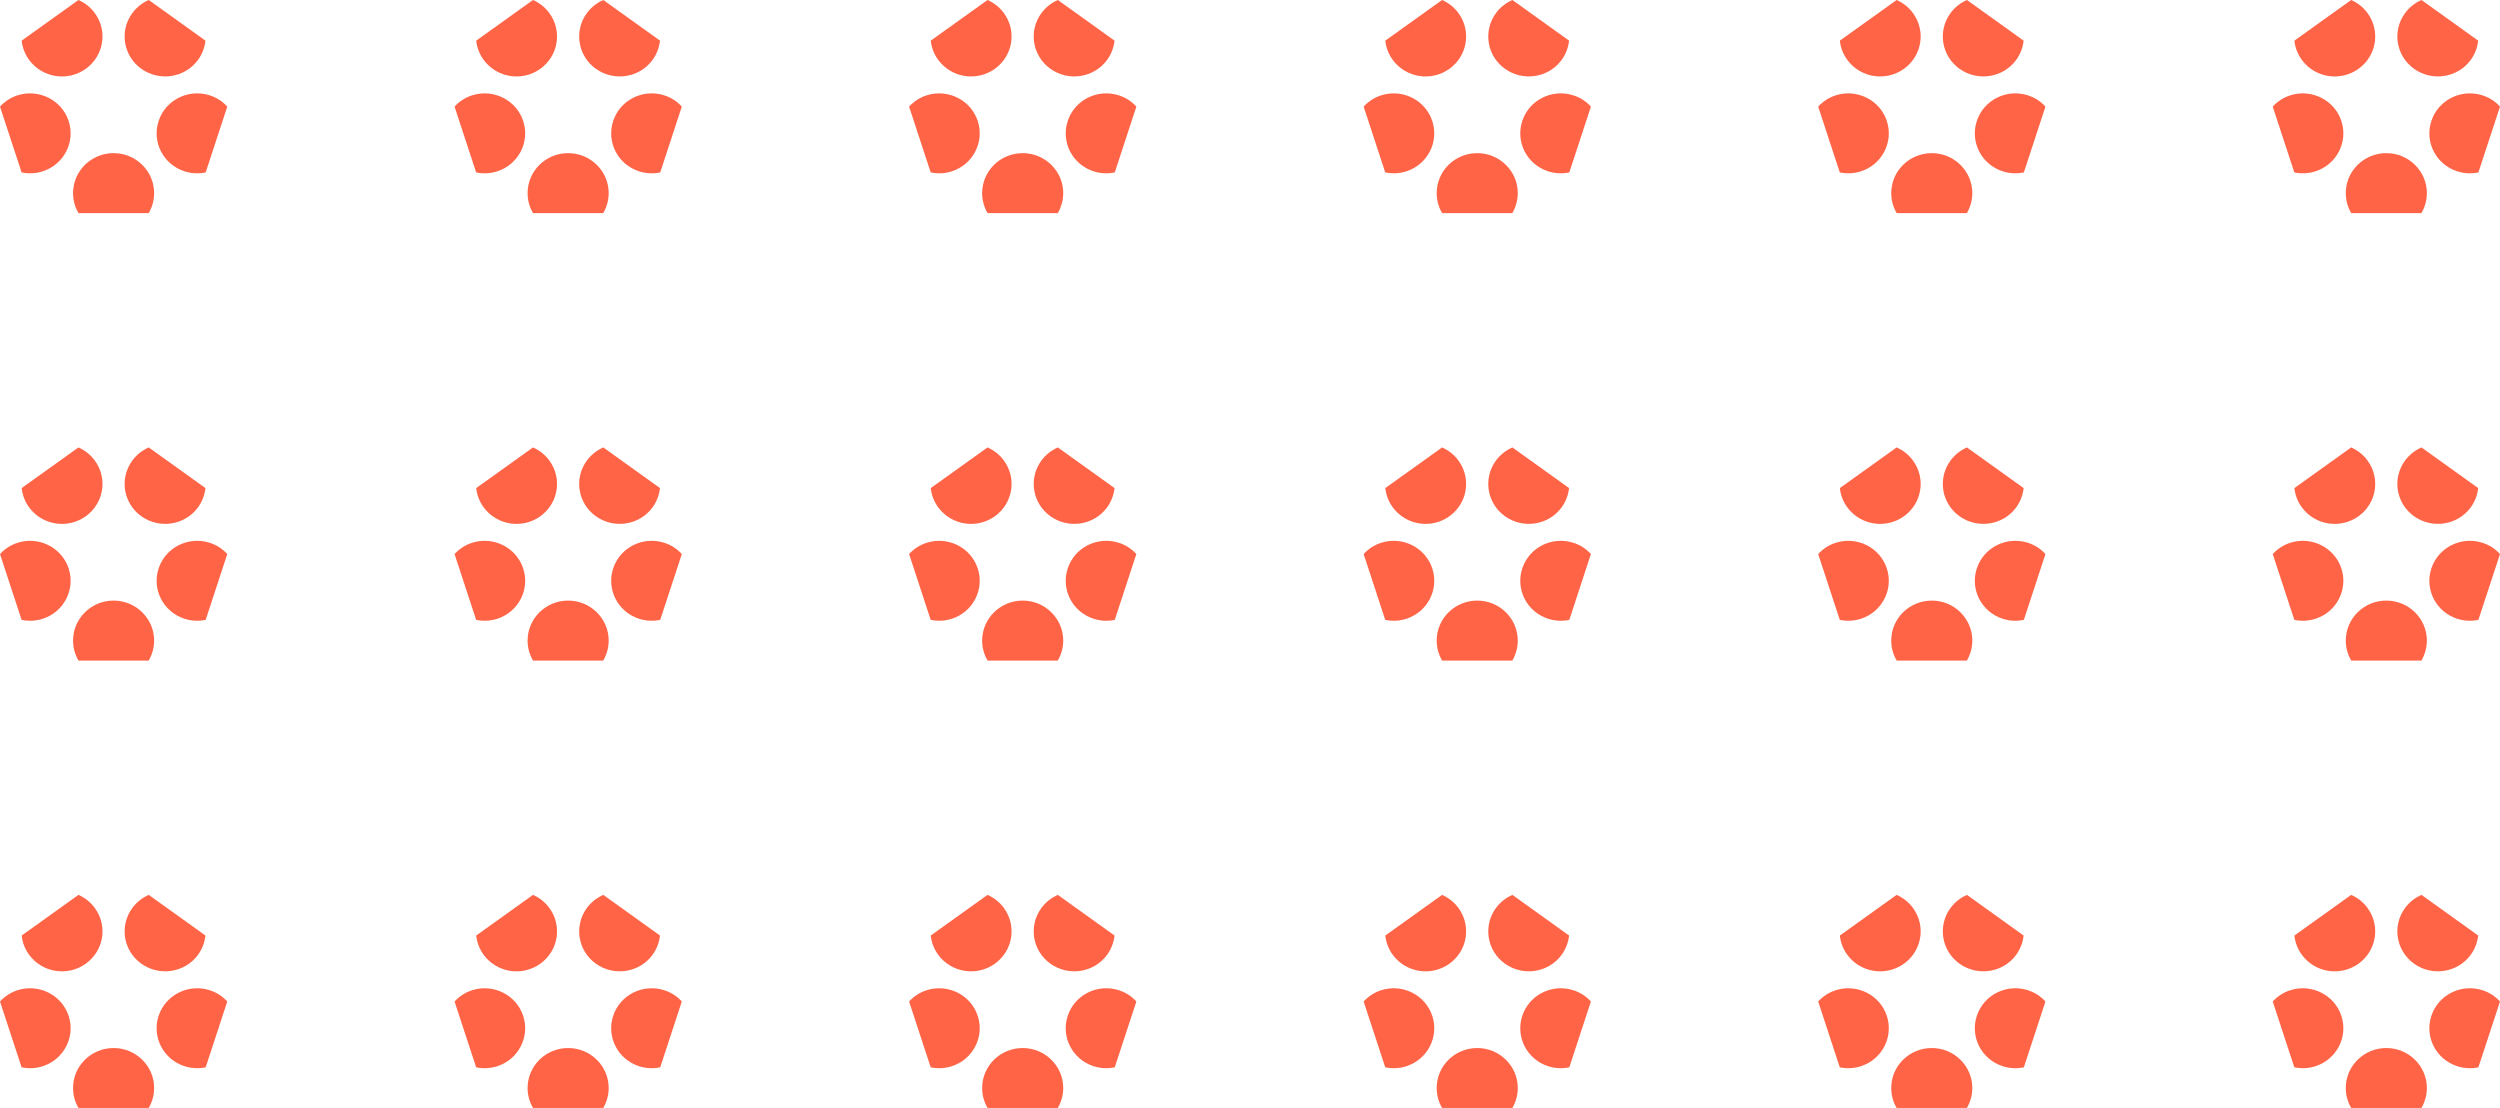 <svg width="352" height="156" viewBox="0 0 352 156" fill="none" xmlns="http://www.w3.org/2000/svg">
<path d="M11.054 30.01C10.563 29.179 10.286 28.222 10.286 27.191C10.286 24.077 12.847 21.563 15.995 21.563C19.142 21.563 21.703 24.088 21.703 27.191C21.703 28.222 21.415 29.179 20.935 30.01H11.054ZM32 15.01C31.349 14.295 30.517 13.738 29.524 13.422C26.526 12.465 23.304 14.074 22.333 17.04C21.362 19.996 22.994 23.173 26.003 24.13C26.996 24.446 28.009 24.477 28.959 24.277L32 15.01ZM20.946 0C20.06 0.389 19.26 0.999 18.641 1.83C16.784 4.344 17.35 7.868 19.9 9.688C22.45 11.508 26.025 10.96 27.871 8.447C28.479 7.616 28.82 6.679 28.927 5.722L20.946 0ZM3.052 5.722C3.148 6.679 3.5 7.616 4.108 8.447C5.965 10.96 9.529 11.518 12.079 9.688C14.629 7.858 15.194 4.344 13.338 1.83C12.73 0.999 11.929 0.389 11.044 0L3.052 5.722ZM3.041 24.277C3.991 24.477 5.004 24.446 5.997 24.13C8.995 23.173 10.638 19.996 9.667 17.04C8.696 14.085 5.474 12.465 2.475 13.422C1.483 13.738 0.651 14.306 0 15.01L3.041 24.277Z" fill="#FF6446"/>
<path d="M139.054 30.01C138.564 29.179 138.286 28.222 138.286 27.191C138.286 24.077 140.847 21.563 143.995 21.563C147.142 21.563 149.703 24.088 149.703 27.191C149.703 28.222 149.415 29.179 148.935 30.01H139.054ZM160 15.01C159.349 14.295 158.517 13.738 157.525 13.422C154.526 12.465 151.304 14.074 150.333 17.04C149.362 19.996 150.994 23.173 154.003 24.13C154.996 24.446 156.009 24.477 156.959 24.277L160 15.01ZM148.946 0C148.06 0.389 147.26 0.999 146.641 1.83C144.784 4.344 145.35 7.868 147.9 9.688C150.45 11.508 154.025 10.96 155.871 8.447C156.479 7.616 156.82 6.679 156.927 5.722L148.946 0ZM131.052 5.722C131.148 6.679 131.5 7.616 132.108 8.447C133.965 10.96 137.529 11.518 140.079 9.688C142.629 7.858 143.194 4.344 141.338 1.83C140.73 0.999 139.929 0.389 139.044 0L131.052 5.722ZM131.041 24.277C131.991 24.477 133.004 24.446 133.997 24.13C136.995 23.173 138.638 19.996 137.667 17.04C136.696 14.085 133.474 12.465 130.475 13.422C129.483 13.738 128.651 14.306 128 15.01L131.041 24.277Z" fill="#FF6446"/>
<path d="M267.054 30.01C266.564 29.179 266.286 28.222 266.286 27.191C266.286 24.077 268.847 21.563 271.995 21.563C275.142 21.563 277.703 24.088 277.703 27.191C277.703 28.222 277.415 29.179 276.935 30.01H267.054ZM288 15.01C287.349 14.295 286.517 13.738 285.525 13.422C282.526 12.465 279.304 14.074 278.333 17.04C277.362 19.996 278.994 23.173 282.003 24.13C282.996 24.446 284.009 24.477 284.959 24.277L288 15.01ZM276.946 0C276.06 0.389 275.26 0.999 274.641 1.83C272.784 4.344 273.35 7.868 275.9 9.688C278.45 11.508 282.025 10.96 283.871 8.447C284.479 7.616 284.82 6.679 284.927 5.722L276.946 0ZM259.052 5.722C259.148 6.679 259.5 7.616 260.108 8.447C261.965 10.96 265.529 11.518 268.079 9.688C270.629 7.858 271.194 4.344 269.338 1.83C268.73 0.999 267.929 0.389 267.044 0L259.052 5.722ZM259.041 24.277C259.991 24.477 261.004 24.446 261.997 24.13C264.995 23.173 266.638 19.996 265.667 17.04C264.696 14.085 261.474 12.465 258.475 13.422C257.483 13.738 256.651 14.306 256 15.01L259.041 24.277Z" fill="#FF6446"/>
<path d="M11.054 93.01C10.563 92.179 10.286 91.222 10.286 90.191C10.286 87.077 12.847 84.563 15.995 84.563C19.142 84.563 21.703 87.088 21.703 90.191C21.703 91.222 21.415 92.179 20.935 93.01H11.054ZM32 78.01C31.349 77.295 30.517 76.737 29.524 76.422C26.526 75.465 23.304 77.074 22.333 80.04C21.362 82.996 22.994 86.173 26.003 87.13C26.996 87.446 28.009 87.477 28.959 87.277L32 78.01ZM20.946 63C20.06 63.389 19.26 63.999 18.641 64.83C16.784 67.344 17.35 70.868 19.9 72.688C22.45 74.507 26.025 73.96 27.871 71.447C28.479 70.616 28.82 69.679 28.927 68.722L20.946 63ZM3.052 68.722C3.148 69.679 3.5 70.616 4.108 71.447C5.965 73.96 9.529 74.518 12.079 72.688C14.629 70.858 15.194 67.344 13.338 64.83C12.73 63.999 11.929 63.389 11.044 63L3.052 68.722ZM3.041 87.277C3.991 87.477 5.004 87.446 5.997 87.13C8.995 86.173 10.638 82.996 9.667 80.04C8.696 77.085 5.474 75.465 2.475 76.422C1.483 76.737 0.651 77.305 0 78.01L3.041 87.277Z" fill="#FF6446"/>
<path d="M11.054 156.01C10.563 155.179 10.286 154.222 10.286 153.191C10.286 150.077 12.847 147.563 15.995 147.563C19.142 147.563 21.703 150.088 21.703 153.191C21.703 154.222 21.415 155.179 20.935 156.01H11.054ZM32 141.01C31.349 140.295 30.517 139.737 29.524 139.422C26.526 138.465 23.304 140.074 22.333 143.04C21.362 145.996 22.994 149.173 26.003 150.13C26.996 150.446 28.009 150.477 28.959 150.277L32 141.01ZM20.946 126C20.06 126.389 19.26 126.999 18.641 127.83C16.784 130.344 17.35 133.868 19.9 135.688C22.45 137.508 26.025 136.961 27.871 134.447C28.479 133.616 28.82 132.679 28.927 131.722L20.946 126ZM3.052 131.722C3.148 132.679 3.5 133.616 4.108 134.447C5.965 136.961 9.529 137.518 12.079 135.688C14.629 133.858 15.194 130.344 13.338 127.83C12.73 126.999 11.929 126.389 11.044 126L3.052 131.722ZM3.041 150.277C3.991 150.477 5.004 150.446 5.997 150.13C8.995 149.173 10.638 145.996 9.667 143.04C8.696 140.085 5.474 138.465 2.475 139.422C1.483 139.737 0.651 140.306 0 141.01L3.041 150.277Z" fill="#FF6446"/>
<path d="M139.054 93.01C138.564 92.179 138.286 91.222 138.286 90.191C138.286 87.077 140.847 84.563 143.995 84.563C147.142 84.563 149.703 87.088 149.703 90.191C149.703 91.222 149.415 92.179 148.935 93.01H139.054ZM160 78.01C159.349 77.295 158.517 76.737 157.525 76.422C154.526 75.465 151.304 77.074 150.333 80.04C149.362 82.996 150.994 86.173 154.003 87.13C154.996 87.446 156.009 87.477 156.959 87.277L160 78.01ZM148.946 63C148.06 63.389 147.26 63.999 146.641 64.83C144.784 67.344 145.35 70.868 147.9 72.688C150.45 74.507 154.025 73.96 155.871 71.447C156.479 70.616 156.82 69.679 156.927 68.722L148.946 63ZM131.052 68.722C131.148 69.679 131.5 70.616 132.108 71.447C133.965 73.96 137.529 74.518 140.079 72.688C142.629 70.858 143.194 67.344 141.338 64.83C140.73 63.999 139.929 63.389 139.044 63L131.052 68.722ZM131.041 87.277C131.991 87.477 133.004 87.446 133.997 87.13C136.995 86.173 138.638 82.996 137.667 80.04C136.696 77.085 133.474 75.465 130.475 76.422C129.483 76.737 128.651 77.305 128 78.01L131.041 87.277Z" fill="#FF6446"/>
<path d="M139.054 156.01C138.564 155.179 138.286 154.222 138.286 153.191C138.286 150.077 140.847 147.563 143.995 147.563C147.142 147.563 149.703 150.088 149.703 153.191C149.703 154.222 149.415 155.179 148.935 156.01H139.054ZM160 141.01C159.349 140.295 158.517 139.737 157.525 139.422C154.526 138.465 151.304 140.074 150.333 143.04C149.362 145.996 150.994 149.173 154.003 150.13C154.996 150.446 156.009 150.477 156.959 150.277L160 141.01ZM148.946 126C148.06 126.389 147.26 126.999 146.641 127.83C144.784 130.344 145.35 133.868 147.9 135.688C150.45 137.508 154.025 136.961 155.871 134.447C156.479 133.616 156.82 132.679 156.927 131.722L148.946 126ZM131.052 131.722C131.148 132.679 131.5 133.616 132.108 134.447C133.965 136.961 137.529 137.518 140.079 135.688C142.629 133.858 143.194 130.344 141.338 127.83C140.73 126.999 139.929 126.389 139.044 126L131.052 131.722ZM131.041 150.277C131.991 150.477 133.004 150.446 133.997 150.13C136.995 149.173 138.638 145.996 137.667 143.04C136.696 140.085 133.474 138.465 130.475 139.422C129.483 139.737 128.651 140.306 128 141.01L131.041 150.277Z" fill="#FF6446"/>
<path d="M267.054 93.01C266.564 92.179 266.286 91.222 266.286 90.191C266.286 87.077 268.847 84.563 271.995 84.563C275.142 84.563 277.703 87.088 277.703 90.191C277.703 91.222 277.415 92.179 276.935 93.01H267.054ZM288 78.01C287.349 77.295 286.517 76.737 285.525 76.422C282.526 75.465 279.304 77.074 278.333 80.04C277.362 82.996 278.994 86.173 282.003 87.13C282.996 87.446 284.009 87.477 284.959 87.277L288 78.01ZM276.946 63C276.06 63.389 275.26 63.999 274.641 64.83C272.784 67.344 273.35 70.868 275.9 72.688C278.45 74.507 282.025 73.96 283.871 71.447C284.479 70.616 284.82 69.679 284.927 68.722L276.946 63ZM259.052 68.722C259.148 69.679 259.5 70.616 260.108 71.447C261.965 73.96 265.529 74.518 268.079 72.688C270.629 70.858 271.194 67.344 269.338 64.83C268.73 63.999 267.929 63.389 267.044 63L259.052 68.722ZM259.041 87.277C259.991 87.477 261.004 87.446 261.997 87.13C264.995 86.173 266.638 82.996 265.667 80.04C264.696 77.085 261.474 75.465 258.475 76.422C257.483 76.737 256.651 77.305 256 78.01L259.041 87.277Z" fill="#FF6446"/>
<path d="M267.054 156.01C266.564 155.179 266.286 154.222 266.286 153.191C266.286 150.077 268.847 147.563 271.995 147.563C275.142 147.563 277.703 150.088 277.703 153.191C277.703 154.222 277.415 155.179 276.935 156.01H267.054ZM288 141.01C287.349 140.295 286.517 139.737 285.525 139.422C282.526 138.465 279.304 140.074 278.333 143.04C277.362 145.996 278.994 149.173 282.003 150.13C282.996 150.446 284.009 150.477 284.959 150.277L288 141.01ZM276.946 126C276.06 126.389 275.26 126.999 274.641 127.83C272.784 130.344 273.35 133.868 275.9 135.688C278.45 137.508 282.025 136.961 283.871 134.447C284.479 133.616 284.82 132.679 284.927 131.722L276.946 126ZM259.052 131.722C259.148 132.679 259.5 133.616 260.108 134.447C261.965 136.961 265.529 137.518 268.079 135.688C270.629 133.858 271.194 130.344 269.338 127.83C268.73 126.999 267.929 126.389 267.044 126L259.052 131.722ZM259.041 150.277C259.991 150.477 261.004 150.446 261.997 150.13C264.995 149.173 266.638 145.996 265.667 143.04C264.696 140.085 261.474 138.465 258.475 139.422C257.483 139.737 256.651 140.306 256 141.01L259.041 150.277Z" fill="#FF6446"/>
<path d="M75.054 30.01C74.564 29.179 74.286 28.222 74.286 27.191C74.286 24.077 76.847 21.563 79.995 21.563C83.142 21.563 85.703 24.088 85.703 27.191C85.703 28.222 85.415 29.179 84.935 30.01H75.054ZM96 15.01C95.349 14.295 94.517 13.738 93.525 13.422C90.526 12.465 87.304 14.074 86.333 17.04C85.362 19.996 86.994 23.173 90.003 24.13C90.996 24.446 92.009 24.477 92.959 24.277L96 15.01ZM84.946 0C84.06 0.389 83.26 0.999 82.641 1.83C80.784 4.344 81.35 7.868 83.9 9.688C86.45 11.508 90.025 10.96 91.871 8.447C92.479 7.616 92.82 6.679 92.927 5.722L84.946 0ZM67.052 5.722C67.148 6.679 67.5 7.616 68.108 8.447C69.965 10.96 73.528 11.518 76.079 9.688C78.629 7.858 79.194 4.344 77.338 1.83C76.73 0.999 75.929 0.389 75.044 0L67.052 5.722ZM67.041 24.277C67.991 24.477 69.004 24.446 69.997 24.13C72.995 23.173 74.638 19.996 73.667 17.04C72.696 14.085 69.474 12.465 66.475 13.422C65.483 13.738 64.651 14.306 64 15.01L67.041 24.277Z" fill="#FF6446"/>
<path d="M203.054 30.01C202.564 29.179 202.286 28.222 202.286 27.191C202.286 24.077 204.847 21.563 207.995 21.563C211.142 21.563 213.703 24.088 213.703 27.191C213.703 28.222 213.415 29.179 212.935 30.01H203.054ZM224 15.01C223.349 14.295 222.517 13.738 221.525 13.422C218.526 12.465 215.304 14.074 214.333 17.04C213.362 19.996 214.994 23.173 218.003 24.13C218.996 24.446 220.009 24.477 220.959 24.277L224 15.01ZM212.946 0C212.06 0.389 211.26 0.999 210.641 1.83C208.784 4.344 209.35 7.868 211.9 9.688C214.45 11.508 218.025 10.96 219.871 8.447C220.479 7.616 220.82 6.679 220.927 5.722L212.946 0ZM195.052 5.722C195.148 6.679 195.5 7.616 196.108 8.447C197.965 10.96 201.529 11.518 204.079 9.688C206.629 7.858 207.194 4.344 205.338 1.83C204.73 0.999 203.929 0.389 203.044 0L195.052 5.722ZM195.041 24.277C195.991 24.477 197.004 24.446 197.997 24.13C200.995 23.173 202.638 19.996 201.667 17.04C200.696 14.085 197.474 12.465 194.475 13.422C193.483 13.738 192.651 14.306 192 15.01L195.041 24.277Z" fill="#FF6446"/>
<path d="M331.054 30.01C330.564 29.179 330.286 28.222 330.286 27.191C330.286 24.077 332.847 21.563 335.995 21.563C339.142 21.563 341.703 24.088 341.703 27.191C341.703 28.222 341.415 29.179 340.935 30.01H331.054ZM352 15.01C351.349 14.295 350.517 13.738 349.525 13.422C346.526 12.465 343.304 14.074 342.333 17.04C341.362 19.996 342.994 23.173 346.003 24.13C346.996 24.446 348.009 24.477 348.959 24.277L352 15.01ZM340.946 0C340.06 0.389 339.26 0.999 338.641 1.83C336.784 4.344 337.35 7.868 339.9 9.688C342.45 11.508 346.025 10.96 347.871 8.447C348.479 7.616 348.82 6.679 348.927 5.722L340.946 0ZM323.052 5.722C323.148 6.679 323.5 7.616 324.108 8.447C325.965 10.96 329.529 11.518 332.079 9.688C334.629 7.858 335.194 4.344 333.338 1.83C332.73 0.999 331.929 0.389 331.044 0L323.052 5.722ZM323.041 24.277C323.991 24.477 325.004 24.446 325.997 24.13C328.995 23.173 330.638 19.996 329.667 17.04C328.696 14.085 325.474 12.465 322.475 13.422C321.483 13.738 320.651 14.306 320 15.01L323.041 24.277Z" fill="#FF6446"/>
<path d="M75.054 93.01C74.564 92.179 74.286 91.222 74.286 90.191C74.286 87.077 76.847 84.563 79.995 84.563C83.142 84.563 85.703 87.088 85.703 90.191C85.703 91.222 85.415 92.179 84.935 93.01H75.054ZM96 78.01C95.349 77.295 94.517 76.737 93.525 76.422C90.526 75.465 87.304 77.074 86.333 80.04C85.362 82.996 86.994 86.173 90.003 87.13C90.996 87.446 92.009 87.477 92.959 87.277L96 78.01ZM84.946 63C84.06 63.389 83.26 63.999 82.641 64.83C80.784 67.344 81.35 70.868 83.9 72.688C86.45 74.507 90.025 73.96 91.871 71.447C92.479 70.616 92.82 69.679 92.927 68.722L84.946 63ZM67.052 68.722C67.148 69.679 67.5 70.616 68.108 71.447C69.965 73.96 73.528 74.518 76.079 72.688C78.629 70.858 79.194 67.344 77.338 64.83C76.73 63.999 75.929 63.389 75.044 63L67.052 68.722ZM67.041 87.277C67.991 87.477 69.004 87.446 69.997 87.13C72.995 86.173 74.638 82.996 73.667 80.04C72.696 77.085 69.474 75.465 66.475 76.422C65.483 76.737 64.651 77.305 64 78.01L67.041 87.277Z" fill="#FF6446"/>
<path d="M75.054 156.01C74.564 155.179 74.286 154.222 74.286 153.191C74.286 150.077 76.847 147.563 79.995 147.563C83.142 147.563 85.703 150.088 85.703 153.191C85.703 154.222 85.415 155.179 84.935 156.01H75.054ZM96 141.01C95.349 140.295 94.517 139.737 93.525 139.422C90.526 138.465 87.304 140.074 86.333 143.04C85.362 145.996 86.994 149.173 90.003 150.13C90.996 150.446 92.009 150.477 92.959 150.277L96 141.01ZM84.946 126C84.06 126.389 83.26 126.999 82.641 127.83C80.784 130.344 81.35 133.868 83.9 135.688C86.45 137.508 90.025 136.961 91.871 134.447C92.479 133.616 92.82 132.679 92.927 131.722L84.946 126ZM67.052 131.722C67.148 132.679 67.5 133.616 68.108 134.447C69.965 136.961 73.528 137.518 76.079 135.688C78.629 133.858 79.194 130.344 77.338 127.83C76.73 126.999 75.929 126.389 75.044 126L67.052 131.722ZM67.041 150.277C67.991 150.477 69.004 150.446 69.997 150.13C72.995 149.173 74.638 145.996 73.667 143.04C72.696 140.085 69.474 138.465 66.475 139.422C65.483 139.737 64.651 140.306 64 141.01L67.041 150.277Z" fill="#FF6446"/>
<path d="M203.054 93.01C202.564 92.179 202.286 91.222 202.286 90.191C202.286 87.077 204.847 84.563 207.995 84.563C211.142 84.563 213.703 87.088 213.703 90.191C213.703 91.222 213.415 92.179 212.935 93.01H203.054ZM224 78.01C223.349 77.295 222.517 76.737 221.525 76.422C218.526 75.465 215.304 77.074 214.333 80.04C213.362 82.996 214.994 86.173 218.003 87.13C218.996 87.446 220.009 87.477 220.959 87.277L224 78.01ZM212.946 63C212.06 63.389 211.26 63.999 210.641 64.83C208.784 67.344 209.35 70.868 211.9 72.688C214.45 74.507 218.025 73.96 219.871 71.447C220.479 70.616 220.82 69.679 220.927 68.722L212.946 63ZM195.052 68.722C195.148 69.679 195.5 70.616 196.108 71.447C197.965 73.96 201.529 74.518 204.079 72.688C206.629 70.858 207.194 67.344 205.338 64.83C204.73 63.999 203.929 63.389 203.044 63L195.052 68.722ZM195.041 87.277C195.991 87.477 197.004 87.446 197.997 87.13C200.995 86.173 202.638 82.996 201.667 80.04C200.696 77.085 197.474 75.465 194.475 76.422C193.483 76.737 192.651 77.305 192 78.01L195.041 87.277Z" fill="#FF6446"/>
<path d="M203.054 156.01C202.564 155.179 202.286 154.222 202.286 153.191C202.286 150.077 204.847 147.563 207.995 147.563C211.142 147.563 213.703 150.088 213.703 153.191C213.703 154.222 213.415 155.179 212.935 156.01H203.054ZM224 141.01C223.349 140.295 222.517 139.737 221.525 139.422C218.526 138.465 215.304 140.074 214.333 143.04C213.362 145.996 214.994 149.173 218.003 150.13C218.996 150.446 220.009 150.477 220.959 150.277L224 141.01ZM212.946 126C212.06 126.389 211.26 126.999 210.641 127.83C208.784 130.344 209.35 133.868 211.9 135.688C214.45 137.508 218.025 136.961 219.871 134.447C220.479 133.616 220.82 132.679 220.927 131.722L212.946 126ZM195.052 131.722C195.148 132.679 195.5 133.616 196.108 134.447C197.965 136.961 201.529 137.518 204.079 135.688C206.629 133.858 207.194 130.344 205.338 127.83C204.73 126.999 203.929 126.389 203.044 126L195.052 131.722ZM195.041 150.277C195.991 150.477 197.004 150.446 197.997 150.13C200.995 149.173 202.638 145.996 201.667 143.04C200.696 140.085 197.474 138.465 194.475 139.422C193.483 139.737 192.651 140.306 192 141.01L195.041 150.277Z" fill="#FF6446"/>
<path d="M331.054 93.01C330.564 92.179 330.286 91.222 330.286 90.191C330.286 87.077 332.847 84.563 335.995 84.563C339.142 84.563 341.703 87.088 341.703 90.191C341.703 91.222 341.415 92.179 340.935 93.01H331.054ZM352 78.01C351.349 77.295 350.517 76.737 349.525 76.422C346.526 75.465 343.304 77.074 342.333 80.04C341.362 82.996 342.994 86.173 346.003 87.13C346.996 87.446 348.009 87.477 348.959 87.277L352 78.01ZM340.946 63C340.06 63.389 339.26 63.999 338.641 64.83C336.784 67.344 337.35 70.868 339.9 72.688C342.45 74.507 346.025 73.96 347.871 71.447C348.479 70.616 348.82 69.679 348.927 68.722L340.946 63ZM323.052 68.722C323.148 69.679 323.5 70.616 324.108 71.447C325.965 73.96 329.529 74.518 332.079 72.688C334.629 70.858 335.194 67.344 333.338 64.83C332.73 63.999 331.929 63.389 331.044 63L323.052 68.722ZM323.041 87.277C323.991 87.477 325.004 87.446 325.997 87.13C328.995 86.173 330.638 82.996 329.667 80.04C328.696 77.085 325.474 75.465 322.475 76.422C321.483 76.737 320.651 77.305 320 78.01L323.041 87.277Z" fill="#FF6446"/>
<path d="M331.054 156.01C330.564 155.179 330.286 154.222 330.286 153.191C330.286 150.077 332.847 147.563 335.995 147.563C339.142 147.563 341.703 150.088 341.703 153.191C341.703 154.222 341.415 155.179 340.935 156.01H331.054ZM352 141.01C351.349 140.295 350.517 139.737 349.525 139.422C346.526 138.465 343.304 140.074 342.333 143.04C341.362 145.996 342.994 149.173 346.003 150.13C346.996 150.446 348.009 150.477 348.959 150.277L352 141.01ZM340.946 126C340.06 126.389 339.26 126.999 338.641 127.83C336.784 130.344 337.35 133.868 339.9 135.688C342.45 137.508 346.025 136.961 347.871 134.447C348.479 133.616 348.82 132.679 348.927 131.722L340.946 126ZM323.052 131.722C323.148 132.679 323.5 133.616 324.108 134.447C325.965 136.961 329.529 137.518 332.079 135.688C334.629 133.858 335.194 130.344 333.338 127.83C332.73 126.999 331.929 126.389 331.044 126L323.052 131.722ZM323.041 150.277C323.991 150.477 325.004 150.446 325.997 150.13C328.995 149.173 330.638 145.996 329.667 143.04C328.696 140.085 325.474 138.465 322.475 139.422C321.483 139.737 320.651 140.306 320 141.01L323.041 150.277Z" fill="#FF6446"/>
</svg>

